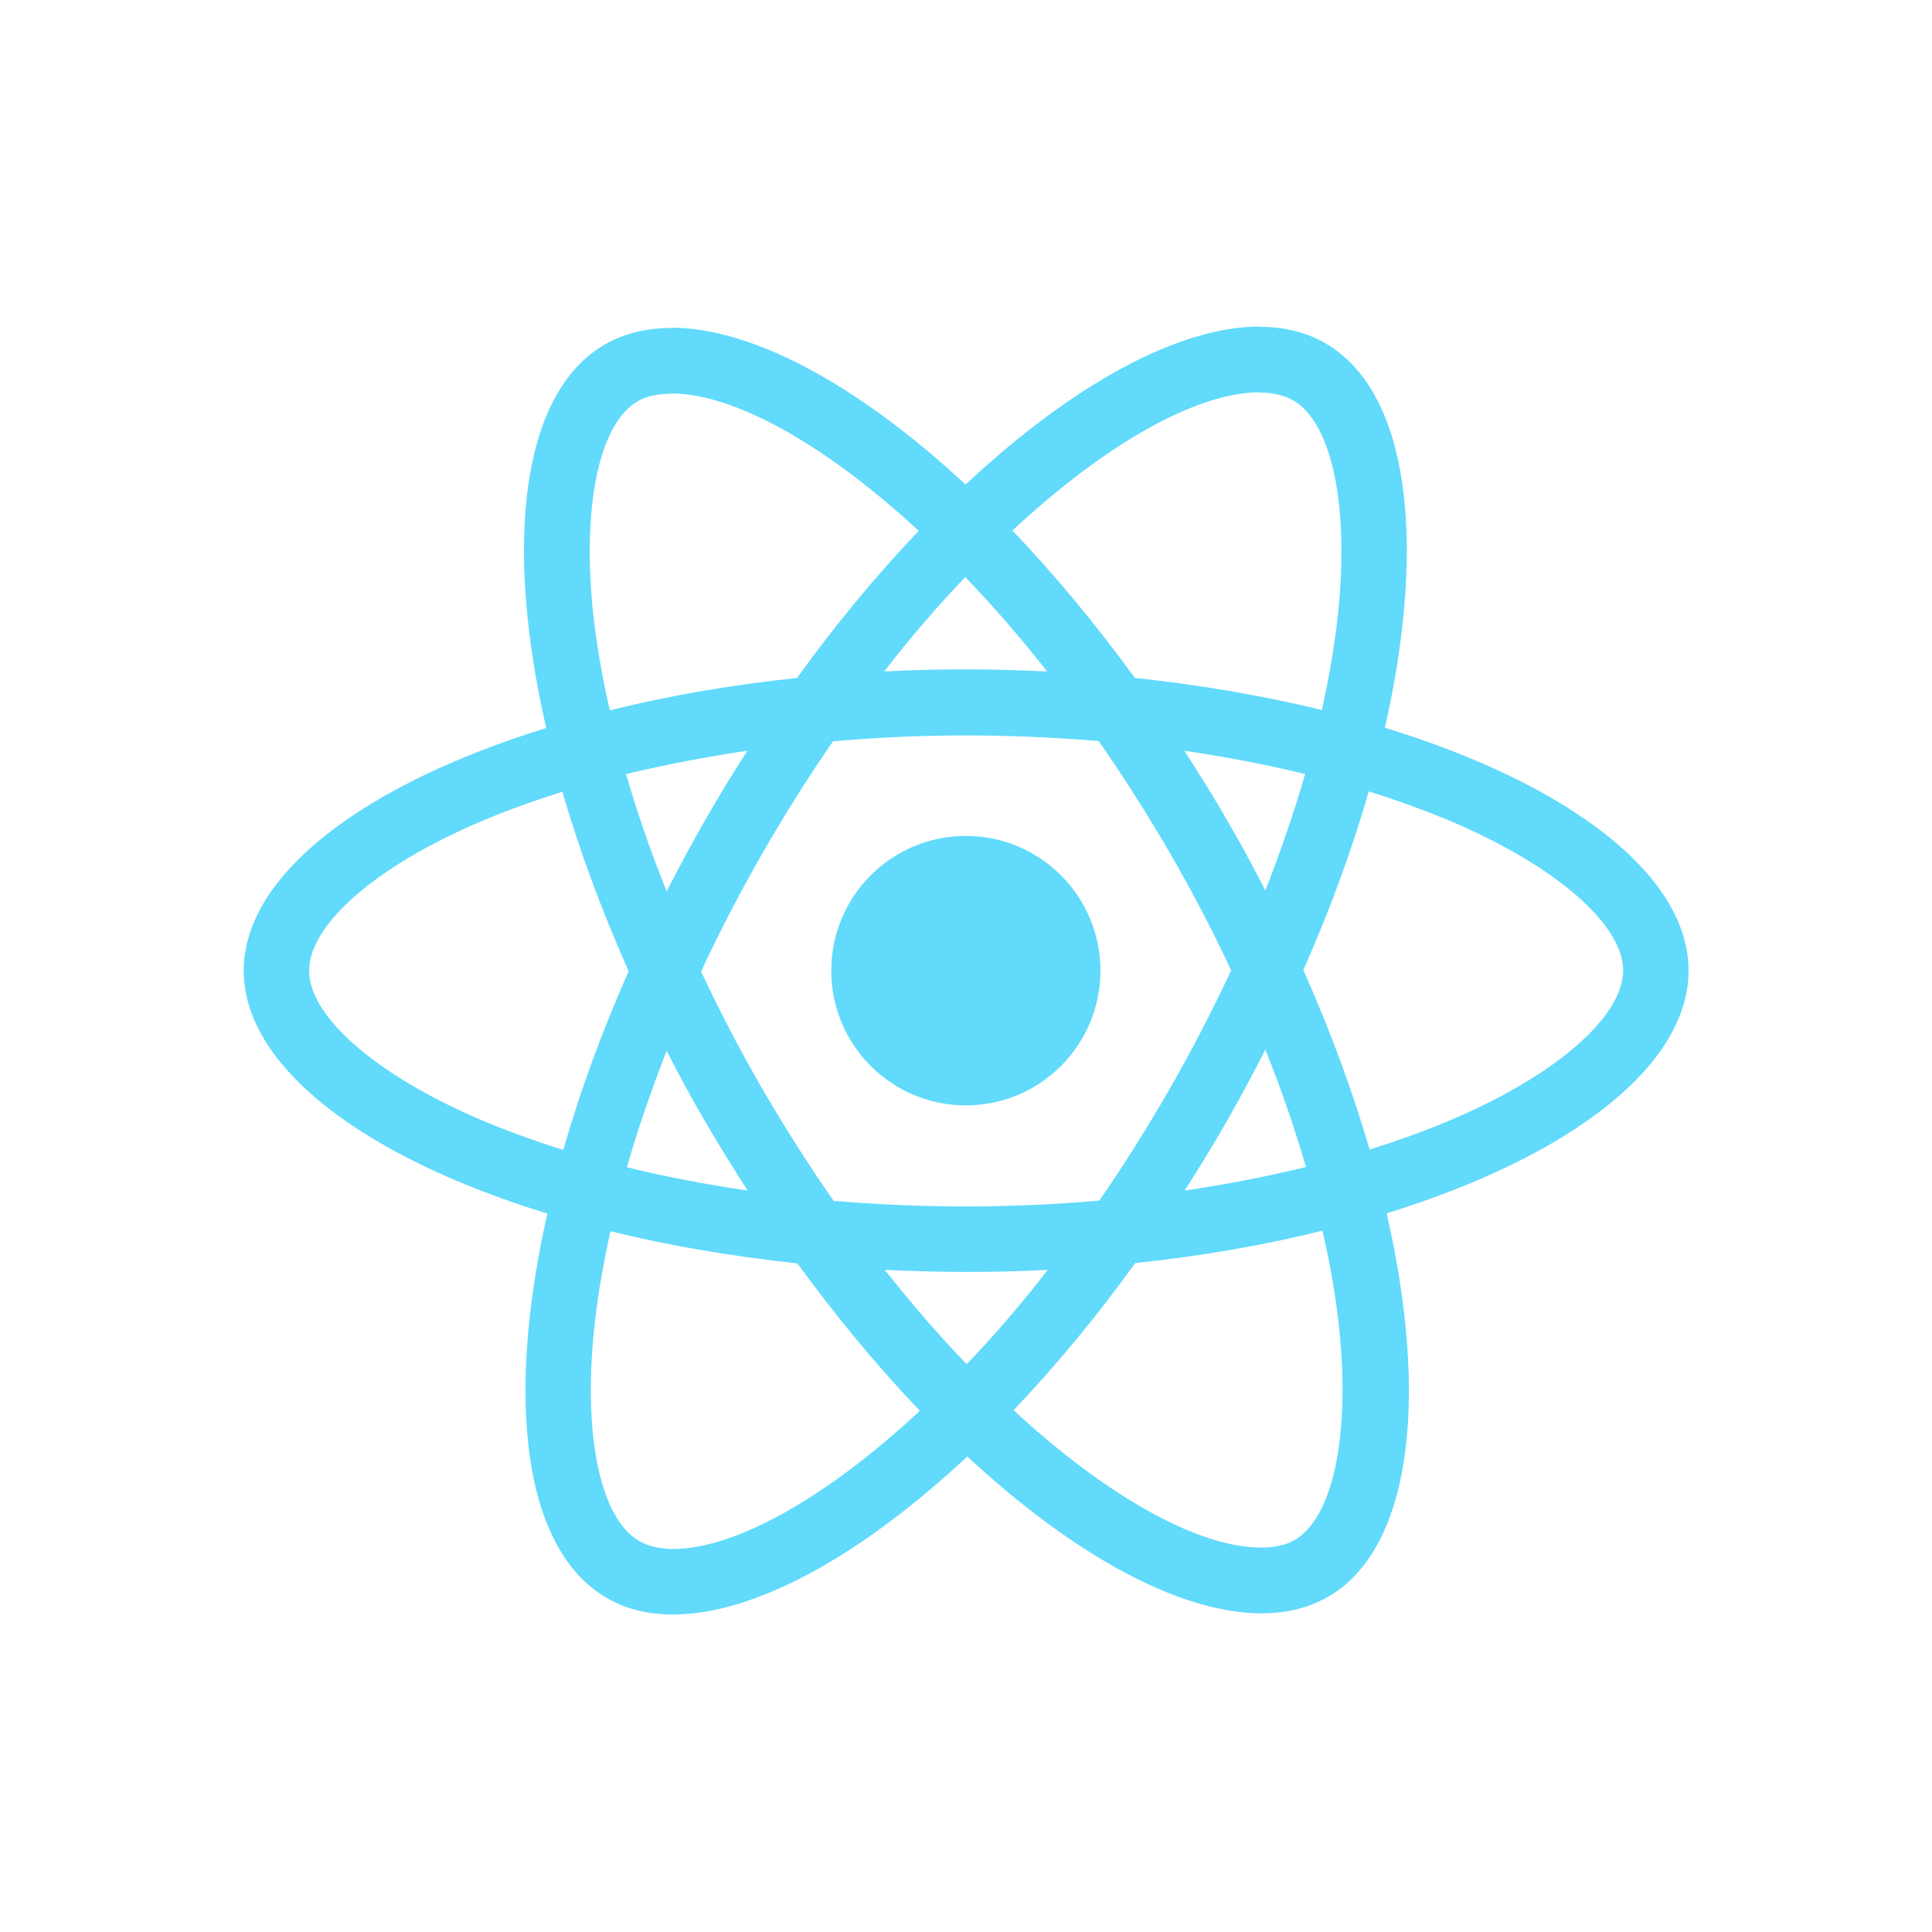 <?xml version="1.0" encoding="UTF-8"?> <svg xmlns="http://www.w3.org/2000/svg" width="120" height="120" viewBox="0 0 120 120" fill="none"><path d="M104.879 60.289C104.879 54.339 97.434 48.699 86.02 45.202C88.654 33.557 87.483 24.292 82.325 21.325C81.136 20.63 79.746 20.3 78.228 20.3V24.383C79.069 24.383 79.746 24.548 80.313 24.859C82.801 26.288 83.88 31.726 83.038 38.72C82.837 40.441 82.508 42.254 82.106 44.103C78.52 43.224 74.606 42.547 70.49 42.107C68.021 38.72 65.46 35.644 62.881 32.952C68.844 27.404 74.441 24.365 78.246 24.365V20.282C73.216 20.282 66.63 23.87 59.972 30.096C53.314 23.907 46.729 20.355 41.699 20.355V24.438C45.485 24.438 51.101 27.459 57.064 32.971C54.503 35.662 51.942 38.72 49.509 42.107C45.375 42.547 41.461 43.224 37.876 44.121C37.455 42.291 37.144 40.514 36.924 38.812C36.065 31.817 37.126 26.379 39.595 24.933C40.144 24.603 40.857 24.456 41.699 24.456V20.373C40.162 20.373 38.772 20.703 37.565 21.399C32.425 24.365 31.272 33.611 33.925 45.22C22.547 48.736 15.139 54.357 15.139 60.289C15.139 66.24 22.584 71.88 33.998 75.377C31.364 87.022 32.534 96.287 37.693 99.253C38.882 99.949 40.272 100.279 41.808 100.279C46.839 100.279 53.424 96.69 60.082 90.464C66.74 96.653 73.325 100.205 78.356 100.205C79.892 100.205 81.282 99.876 82.49 99.18C87.63 96.214 88.782 86.967 86.13 75.359C97.471 71.861 104.879 66.222 104.879 60.289ZM81.063 48.077C80.386 50.438 79.545 52.874 78.594 55.309C77.844 53.844 77.057 52.379 76.197 50.914C75.356 49.45 74.46 48.022 73.563 46.63C76.161 47.014 78.667 47.49 81.063 48.077ZM72.685 67.577C71.258 70.049 69.795 72.392 68.277 74.571C65.551 74.809 62.789 74.937 60.009 74.937C57.247 74.937 54.485 74.809 51.778 74.59C50.259 72.411 48.778 70.085 47.351 67.632C45.961 65.233 44.699 62.798 43.546 60.344C44.68 57.891 45.961 55.437 47.333 53.038C48.759 50.567 50.223 48.223 51.741 46.044C54.466 45.806 57.228 45.678 60.009 45.678C62.771 45.678 65.533 45.806 68.24 46.026C69.758 48.205 71.24 50.53 72.667 52.984C74.057 55.382 75.319 57.817 76.472 60.271C75.319 62.724 74.057 65.178 72.685 67.577ZM78.594 65.196C79.581 67.65 80.423 70.103 81.118 72.484C78.722 73.07 76.197 73.564 73.582 73.949C74.478 72.539 75.374 71.092 76.216 69.609C77.057 68.144 77.844 66.661 78.594 65.196ZM60.045 84.733C58.344 82.975 56.643 81.016 54.96 78.874C56.606 78.947 58.289 79.002 59.991 79.002C61.71 79.002 63.411 78.966 65.076 78.874C63.429 81.016 61.728 82.975 60.045 84.733ZM46.436 73.949C43.839 73.564 41.333 73.088 38.937 72.502C39.613 70.14 40.455 67.705 41.406 65.27C42.156 66.734 42.942 68.199 43.802 69.664C44.662 71.129 45.54 72.557 46.436 73.949ZM59.954 35.845C61.655 37.603 63.356 39.562 65.039 41.705C63.393 41.631 61.71 41.576 60.009 41.576C58.289 41.576 56.588 41.613 54.924 41.705C56.57 39.562 58.271 37.603 59.954 35.845ZM46.418 46.63C45.522 48.04 44.625 49.486 43.784 50.969C42.942 52.434 42.156 53.899 41.406 55.364C40.418 52.91 39.577 50.457 38.882 48.077C41.278 47.509 43.802 47.014 46.418 46.63ZM29.864 69.554C23.388 66.789 19.2 63.164 19.2 60.289C19.2 57.415 23.388 53.771 29.864 51.024C31.437 50.347 33.156 49.743 34.931 49.175C35.973 52.764 37.345 56.499 39.046 60.326C37.363 64.134 36.01 67.851 34.985 71.422C33.175 70.854 31.455 70.232 29.864 69.554ZM39.705 95.719C37.217 94.291 36.138 88.853 36.979 81.859C37.181 80.137 37.51 78.325 37.912 76.475C41.497 77.354 45.412 78.032 49.528 78.471C51.997 81.859 54.558 84.935 57.137 87.626C51.174 93.174 45.577 96.214 41.772 96.214C40.949 96.195 40.254 96.031 39.705 95.719ZM83.093 81.767C83.953 88.761 82.892 94.2 80.423 95.646C79.874 95.976 79.16 96.122 78.319 96.122C74.533 96.122 68.917 93.101 62.954 87.59C65.515 84.898 68.076 81.84 70.508 78.453C74.642 78.013 78.557 77.336 82.142 76.439C82.563 78.288 82.892 80.064 83.093 81.767ZM90.136 69.554C88.563 70.232 86.843 70.836 85.069 71.403C84.026 67.815 82.654 64.079 80.953 60.253C82.636 56.444 83.99 52.727 85.014 49.157C86.825 49.724 88.544 50.347 90.154 51.024C96.629 53.789 100.818 57.415 100.818 60.289C100.8 63.164 96.611 66.808 90.136 69.554Z" fill="#61DAFB"></path><path d="M59.99 68.657C64.607 68.657 68.35 64.911 68.35 60.289C68.35 55.668 64.607 51.922 59.99 51.922C55.373 51.922 51.631 55.668 51.631 60.289C51.631 64.911 55.373 68.657 59.99 68.657Z" fill="#61DAFB"></path></svg> 